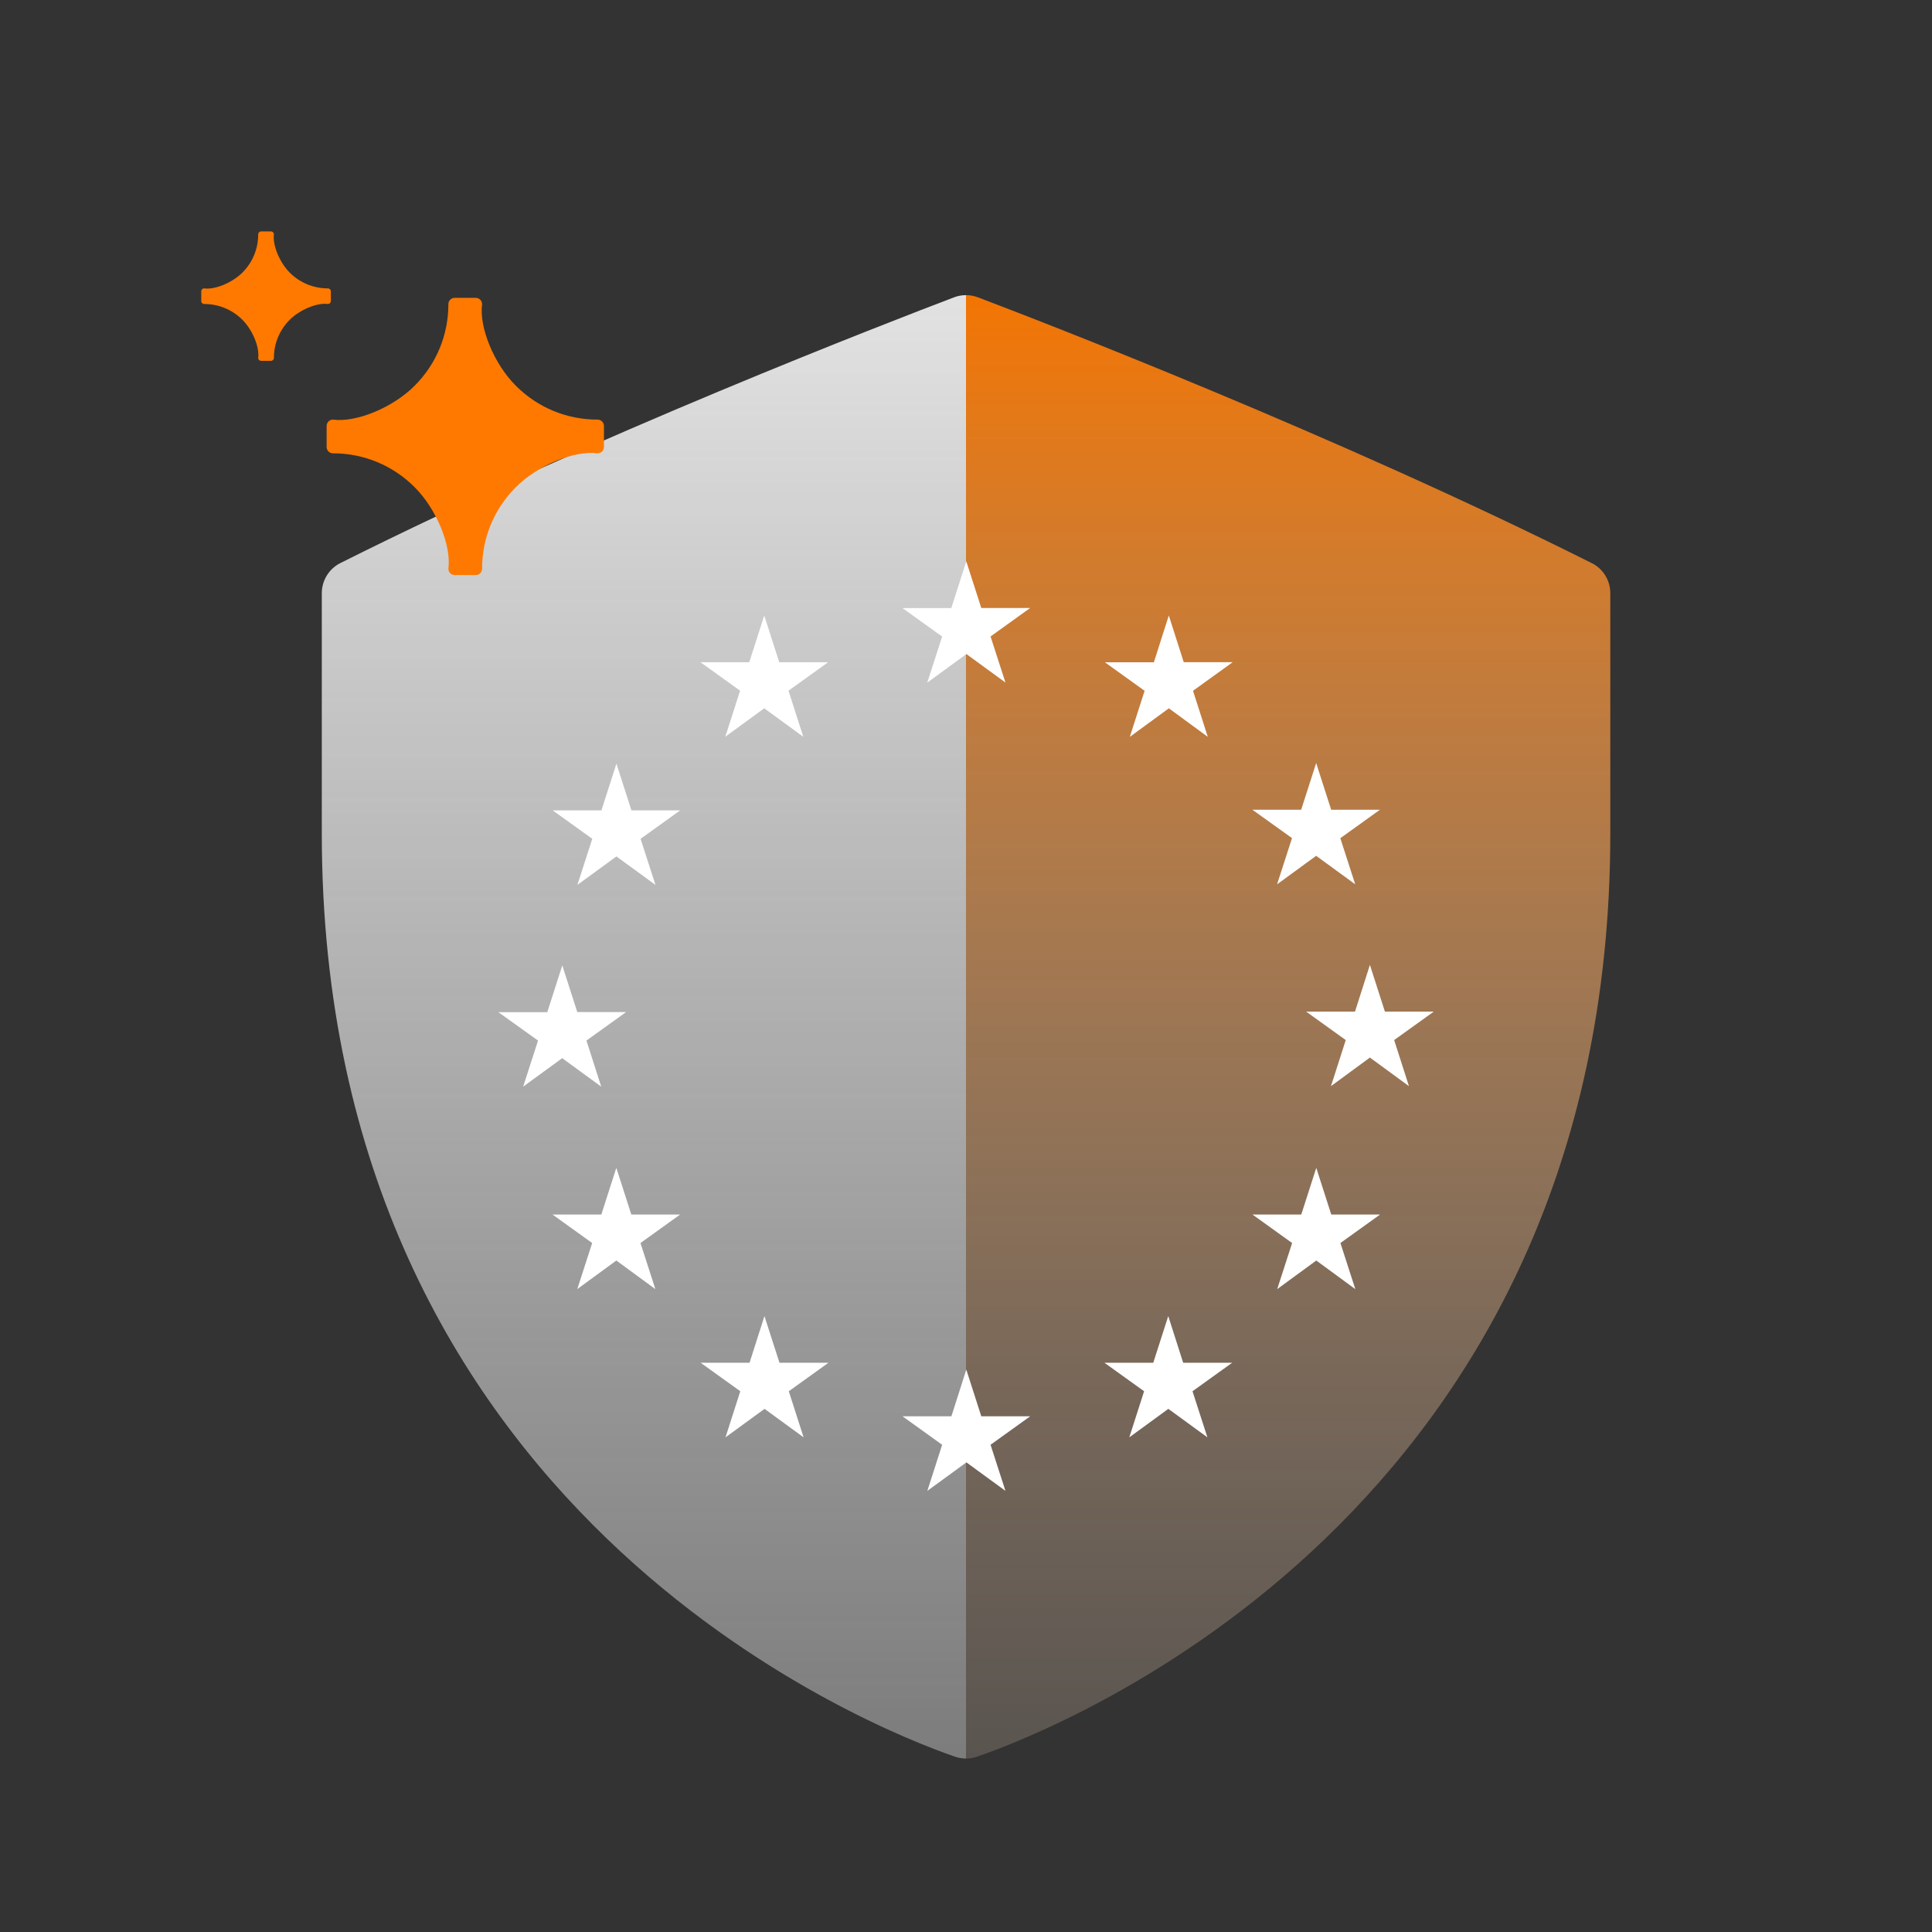 <?xml version="1.0" encoding="UTF-8"?><svg id="Layer_1" xmlns="http://www.w3.org/2000/svg" width="1920" height="1920" xmlns:xlink="http://www.w3.org/1999/xlink" viewBox="0 0 192 192"><rect x="0" y="0" width="192" height="192" fill="#333333" stroke="none"/><defs><style>.cls-1{fill:url(#linear-gradient);}.cls-2{fill:#fff;}.cls-3{fill:#ff7900;}.cls-4{fill:url(#linear-gradient-2);}</style><linearGradient id="linear-gradient" x1="63.99" y1="29.33" x2="63.99" y2="320.19" gradientUnits="userSpaceOnUse"><stop offset="0" stop-color="#eeeded" stop-opacity=".94"/><stop offset=".09" stop-color="#efefef" stop-opacity=".83"/><stop offset=".34" stop-color="#f5f4f4" stop-opacity=".54"/><stop offset=".56" stop-color="#f9f9f9" stop-opacity=".31"/><stop offset=".75" stop-color="#fcfcfc" stop-opacity=".14"/><stop offset=".91" stop-color="#fefefe" stop-opacity=".04"/><stop offset="1" stop-color="#fff" stop-opacity="0"/></linearGradient><linearGradient id="linear-gradient-2" x1="128.01" y1="320.19" x2="128.01" y2="29.33" gradientUnits="userSpaceOnUse"><stop offset=".2" stop-color="#fff" stop-opacity="0"/><stop offset=".28" stop-color="#fffbf8" stop-opacity=".02"/><stop offset=".38" stop-color="#fff2e7" stop-opacity=".09"/><stop offset=".5" stop-color="#ffe3ca" stop-opacity=".19"/><stop offset=".63" stop-color="#ffcea2" stop-opacity=".34"/><stop offset=".76" stop-color="#ffb36e" stop-opacity=".53"/><stop offset=".9" stop-color="#ff9230" stop-opacity=".76"/><stop offset="1" stop-color="#ff7900" stop-opacity=".94"/></linearGradient></defs><path class="cls-1" d="m94.81,29.55c-6.21,2.36-35.65,13.7-60.99,26.41-1.13.57-1.84,1.73-1.84,2.99v23.86c0,67.42,54.51,88.86,62.93,91.77.35.12.72.18,1.09.18V29.33c-.4,0-.8.07-1.19.22Z"/><path class="cls-4" d="m158.18,55.96c-25.35-12.71-54.79-24.06-60.99-26.41-.38-.14-.78-.22-1.19-.22v145.43c.37,0,.74-.06,1.09-.18,8.43-2.91,62.94-24.34,62.94-91.77v-23.86c0-1.27-.71-2.42-1.84-2.99Z"/><path class="cls-3" d="m33.09,41.7c2.31.31,5.95-1.19,8.11-3.36,2.17-2.17,3.36-5.05,3.36-8.11,0-.35.28-.63.63-.63h2.09c.34,0,.63.28.63.63-.31,2.31,1.19,5.95,3.36,8.11,2.17,2.17,5.05,3.36,8.12,3.36.34,0,.63.28.63.63v2.09c0,.34-.28.63-.63.63-2.31-.31-5.95,1.19-8.12,3.36-2.17,2.17-3.36,5.05-3.36,8.11,0,.35-.28.63-.63.63h-2.09c-.35,0-.63-.28-.63-.63.31-2.31-1.19-5.95-3.36-8.11-2.17-2.17-5.05-3.36-8.11-3.36-.35,0-.63-.28-.63-.63v-2.09c0-.34.28-.63.63-.63"/><path class="cls-3" d="m20.29,28.66c1.08.15,2.78-.56,3.8-1.57,1.01-1.01,1.57-2.36,1.57-3.8,0-.16.13-.29.29-.29h.98c.16,0,.29.13.29.29-.14,1.08.56,2.78,1.57,3.8,1.01,1.01,2.36,1.57,3.8,1.57.16,0,.29.13.29.29v.97c0,.16-.13.29-.29.29-1.08-.15-2.78.56-3.8,1.57-1.01,1.01-1.57,2.36-1.57,3.79,0,.16-.13.29-.29.29h-.98c-.16,0-.29-.13-.29-.29.14-1.08-.56-2.78-1.57-3.79-1.01-1.01-2.36-1.57-3.8-1.57-.16,0-.29-.13-.29-.29v-.97c0-.16.13-.29.29-.29"/><path class="cls-2" d="m61.26,75.89l-1.49,4.64h-4.85s3.94,2.83,3.94,2.83l-1.48,4.58,3.88-2.83,3.88,2.83-1.48-4.58,3.94-2.83h-4.85l-1.49-4.64Zm10.81-2.67l3.88-2.83,3.88,2.83-1.47-4.58,3.94-2.83h-4.86l-1.49-4.64-1.49,4.64h-4.85s3.94,2.83,3.94,2.83l-1.47,4.58Zm5.39,62.2l-1.49-4.63-1.48,4.64h-4.86s3.94,2.83,3.94,2.83l-1.47,4.58,3.88-2.83,3.88,2.83-1.47-4.58,3.94-2.83h-4.86Zm-14.72-14.72l-1.49-4.64-1.49,4.64h-4.85s3.94,2.83,3.94,2.83l-1.48,4.58,3.88-2.84,3.88,2.84-1.48-4.58,3.94-2.83h-4.85Zm64.18-32.82l3.88-2.83,3.88,2.83-1.48-4.58,3.94-2.83h-4.85l-1.49-4.64-1.49,4.64h-4.85s3.94,2.82,3.94,2.82l-1.48,4.58Zm-71.05,17.28l3.88,2.83-1.47-4.58,3.94-2.83h-4.85l-1.49-4.64-1.49,4.65h-4.86s3.94,2.82,3.94,2.82l-1.48,4.58,3.88-2.83Zm41.65,35.59l-1.49-4.64-1.48,4.64h-4.86s3.94,2.83,3.94,2.83l-1.47,4.58,3.88-2.83,3.88,2.83-1.48-4.58,3.94-2.83h-4.86Zm34.78-20.05l-1.49-4.64-1.49,4.64h-4.85s3.94,2.83,3.94,2.83l-1.48,4.58,3.88-2.84,3.88,2.84-1.48-4.58,3.94-2.83h-4.85Zm10.19-20.17h-4.86l-1.49-4.64-1.48,4.64h-4.86s3.94,2.83,3.94,2.83l-1.47,4.58,3.87-2.84,3.88,2.84-1.47-4.58,3.94-2.83Zm-26.34-39.35l-1.48,4.64h-4.86s3.94,2.83,3.94,2.83l-1.47,4.58,3.88-2.84,3.87,2.84-1.47-4.58,3.94-2.84h-4.86l-1.48-4.63Zm-23.99,6.65l3.88-2.83,3.88,2.83-1.48-4.58,3.94-2.83h-4.86l-1.49-4.63-1.49,4.64h-4.85s3.94,2.83,3.94,2.83l-1.48,4.58Zm25.42,67.59l-1.48-4.63-1.49,4.64h-4.85s3.94,2.83,3.94,2.83l-1.47,4.58,3.88-2.83,3.88,2.83-1.48-4.58,3.94-2.83h-4.86Z"/></svg>